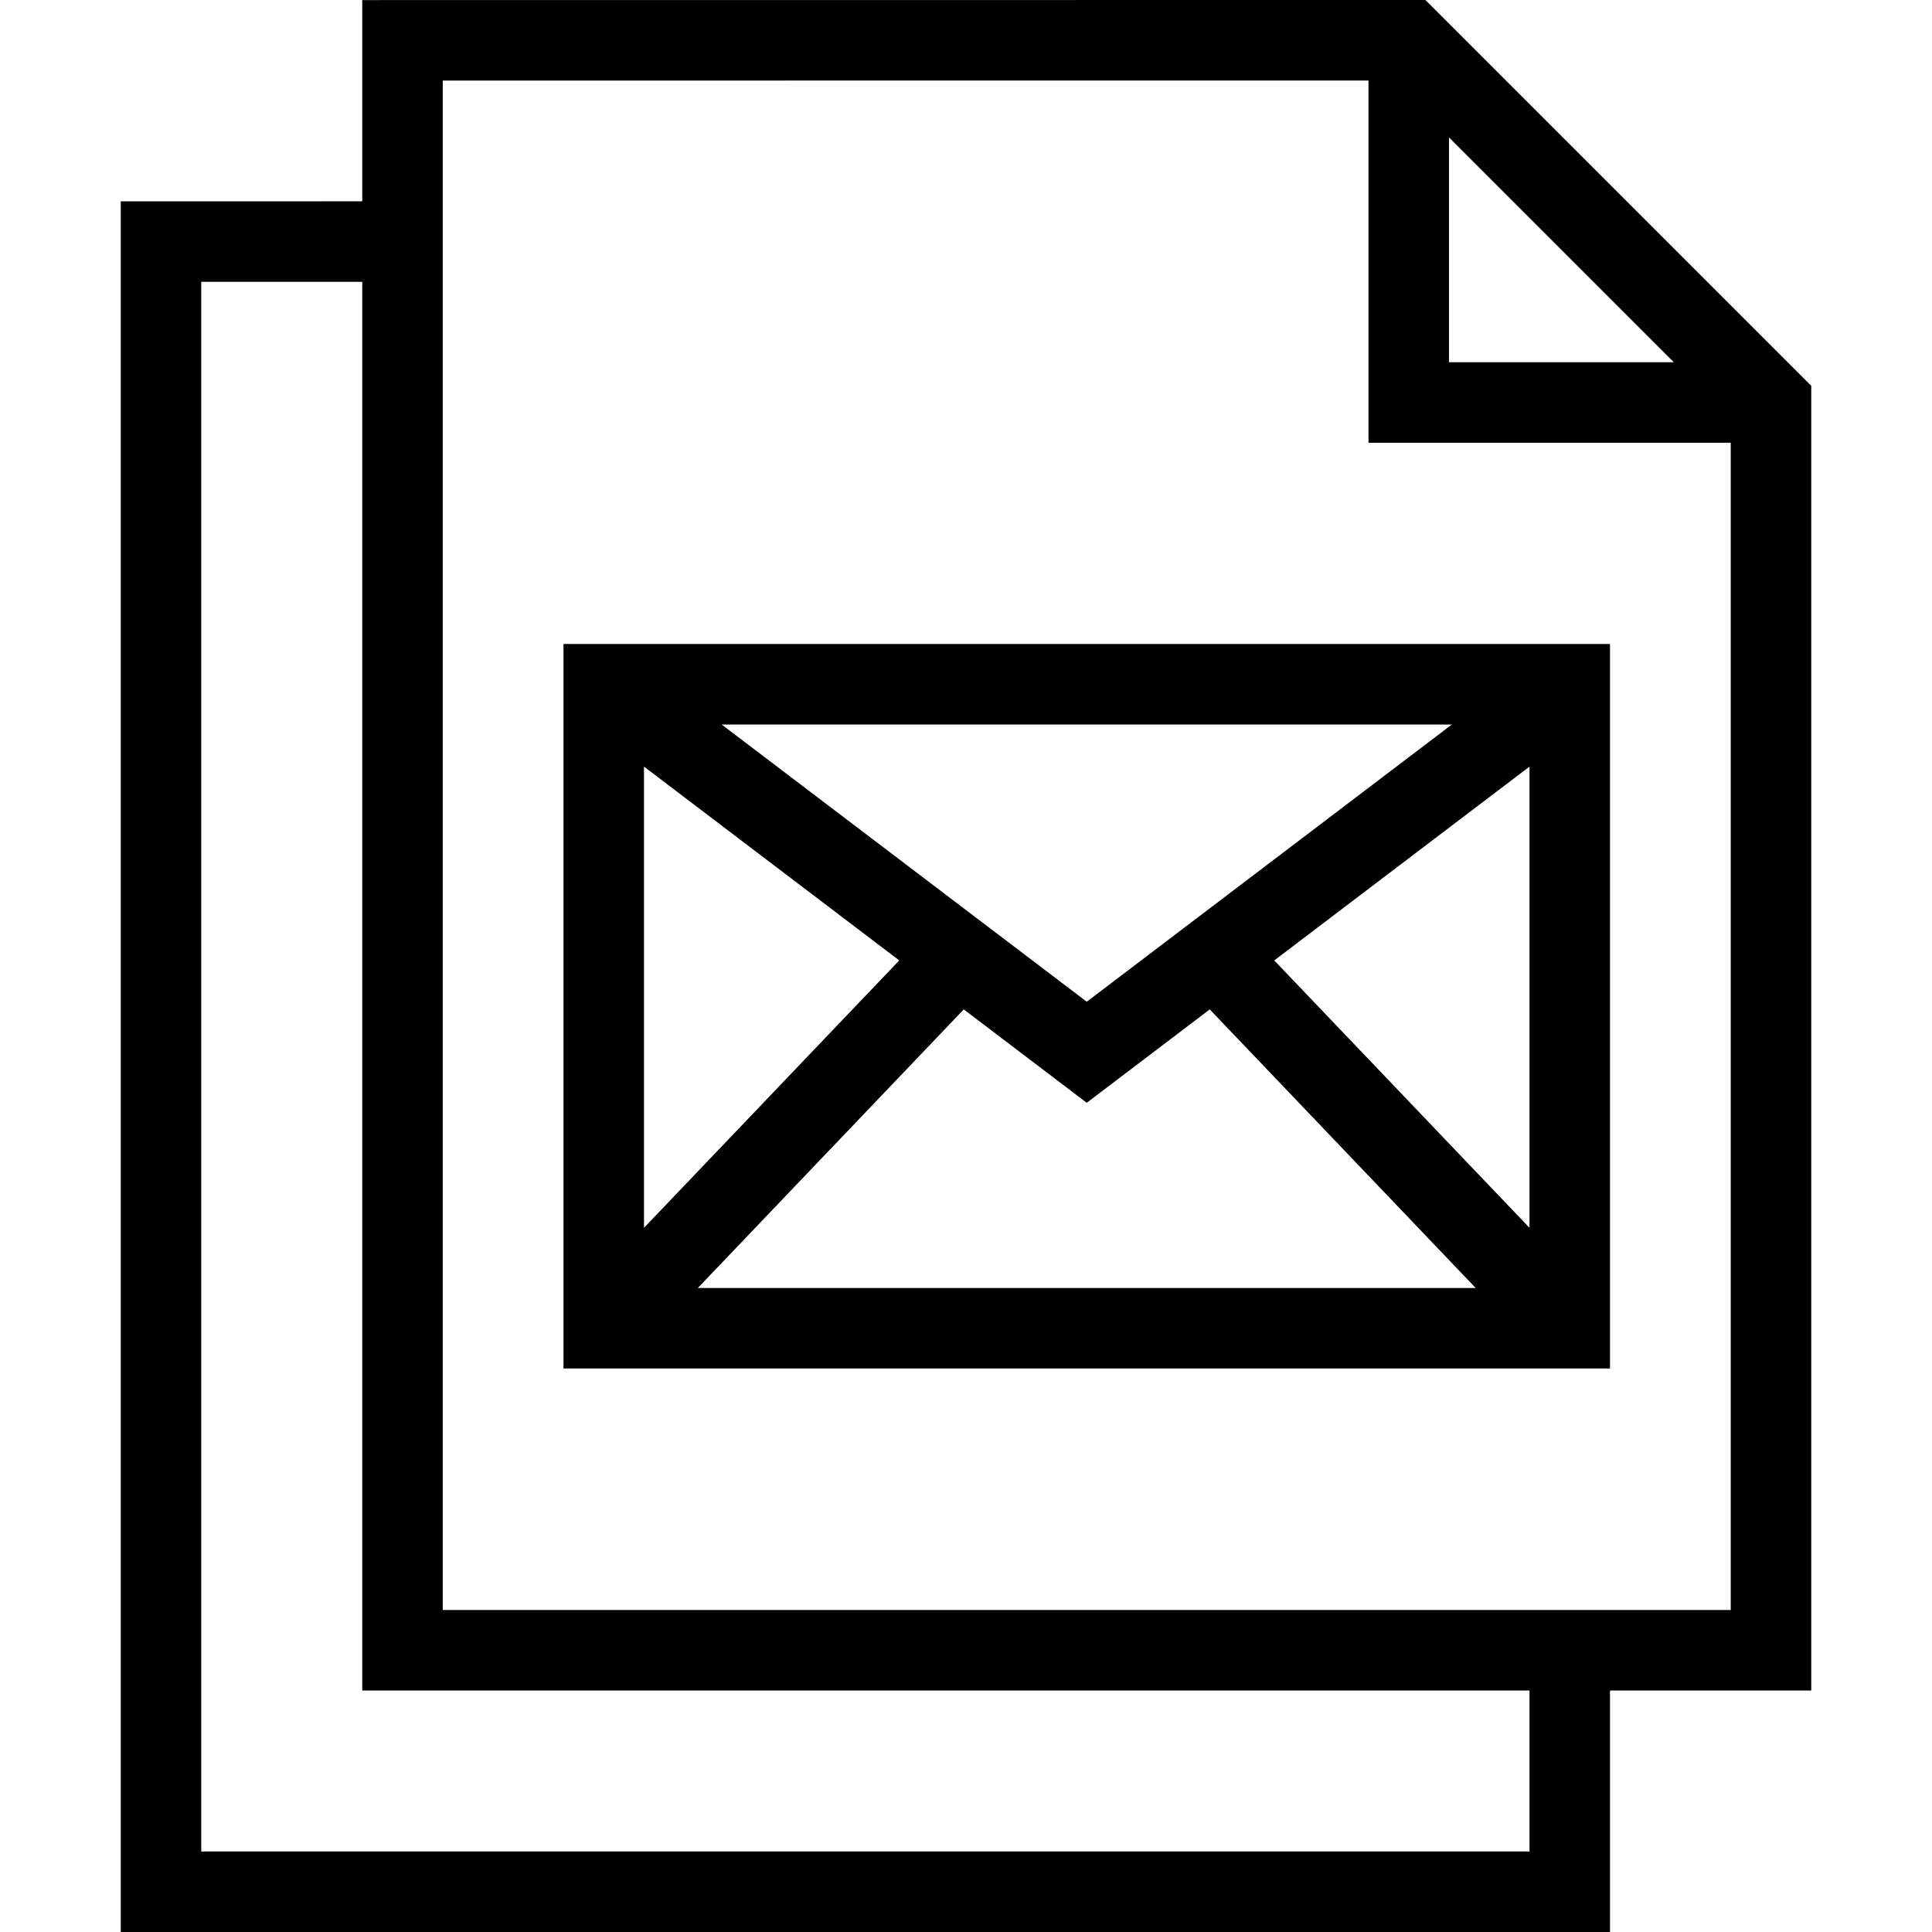 <?xml version="1.0" encoding="iso-8859-1"?>
<!-- Uploaded to: SVG Repo, www.svgrepo.com, Generator: SVG Repo Mixer Tools -->
<svg fill="#000000" height="800px" width="800px" version="1.1" id="Layer_1" xmlns="http://www.w3.org/2000/svg" xmlns:xlink="http://www.w3.org/1999/xlink" 
	 viewBox="0 0 491.52 491.52" xml:space="preserve">
<g>
	<g>
		<path d="M143.36,163.84v184.32H409.6V163.84H143.36z M369.371,184.32l-92.891,70.53l-92.891-70.53H369.371z M163.84,195.034
			l64.938,49.306l-64.938,68.025V195.034z M177.529,327.68l67.661-70.878l31.29,23.758l31.29-23.758l67.661,70.878H177.529z
			 M389.12,312.366l-64.938-68.025l64.938-49.306V312.366z"/>
	</g>
</g>
<g>
	<g>
		<path d="M362.64,0L92.16,0.02v51.196L30.72,51.22v440.3H409.6v-61.44h51.2V98.16L362.64,0z M368.64,34.96l57.2,57.2h-57.2V34.96z
			 M389.12,471.04H51.2V71.7l40.96-0.004V430.08h296.96V471.04z M440.32,409.6H112.64V20.5l235.52-0.019v92.159h92.16V409.6z"/>
	</g>
</g>
</svg>